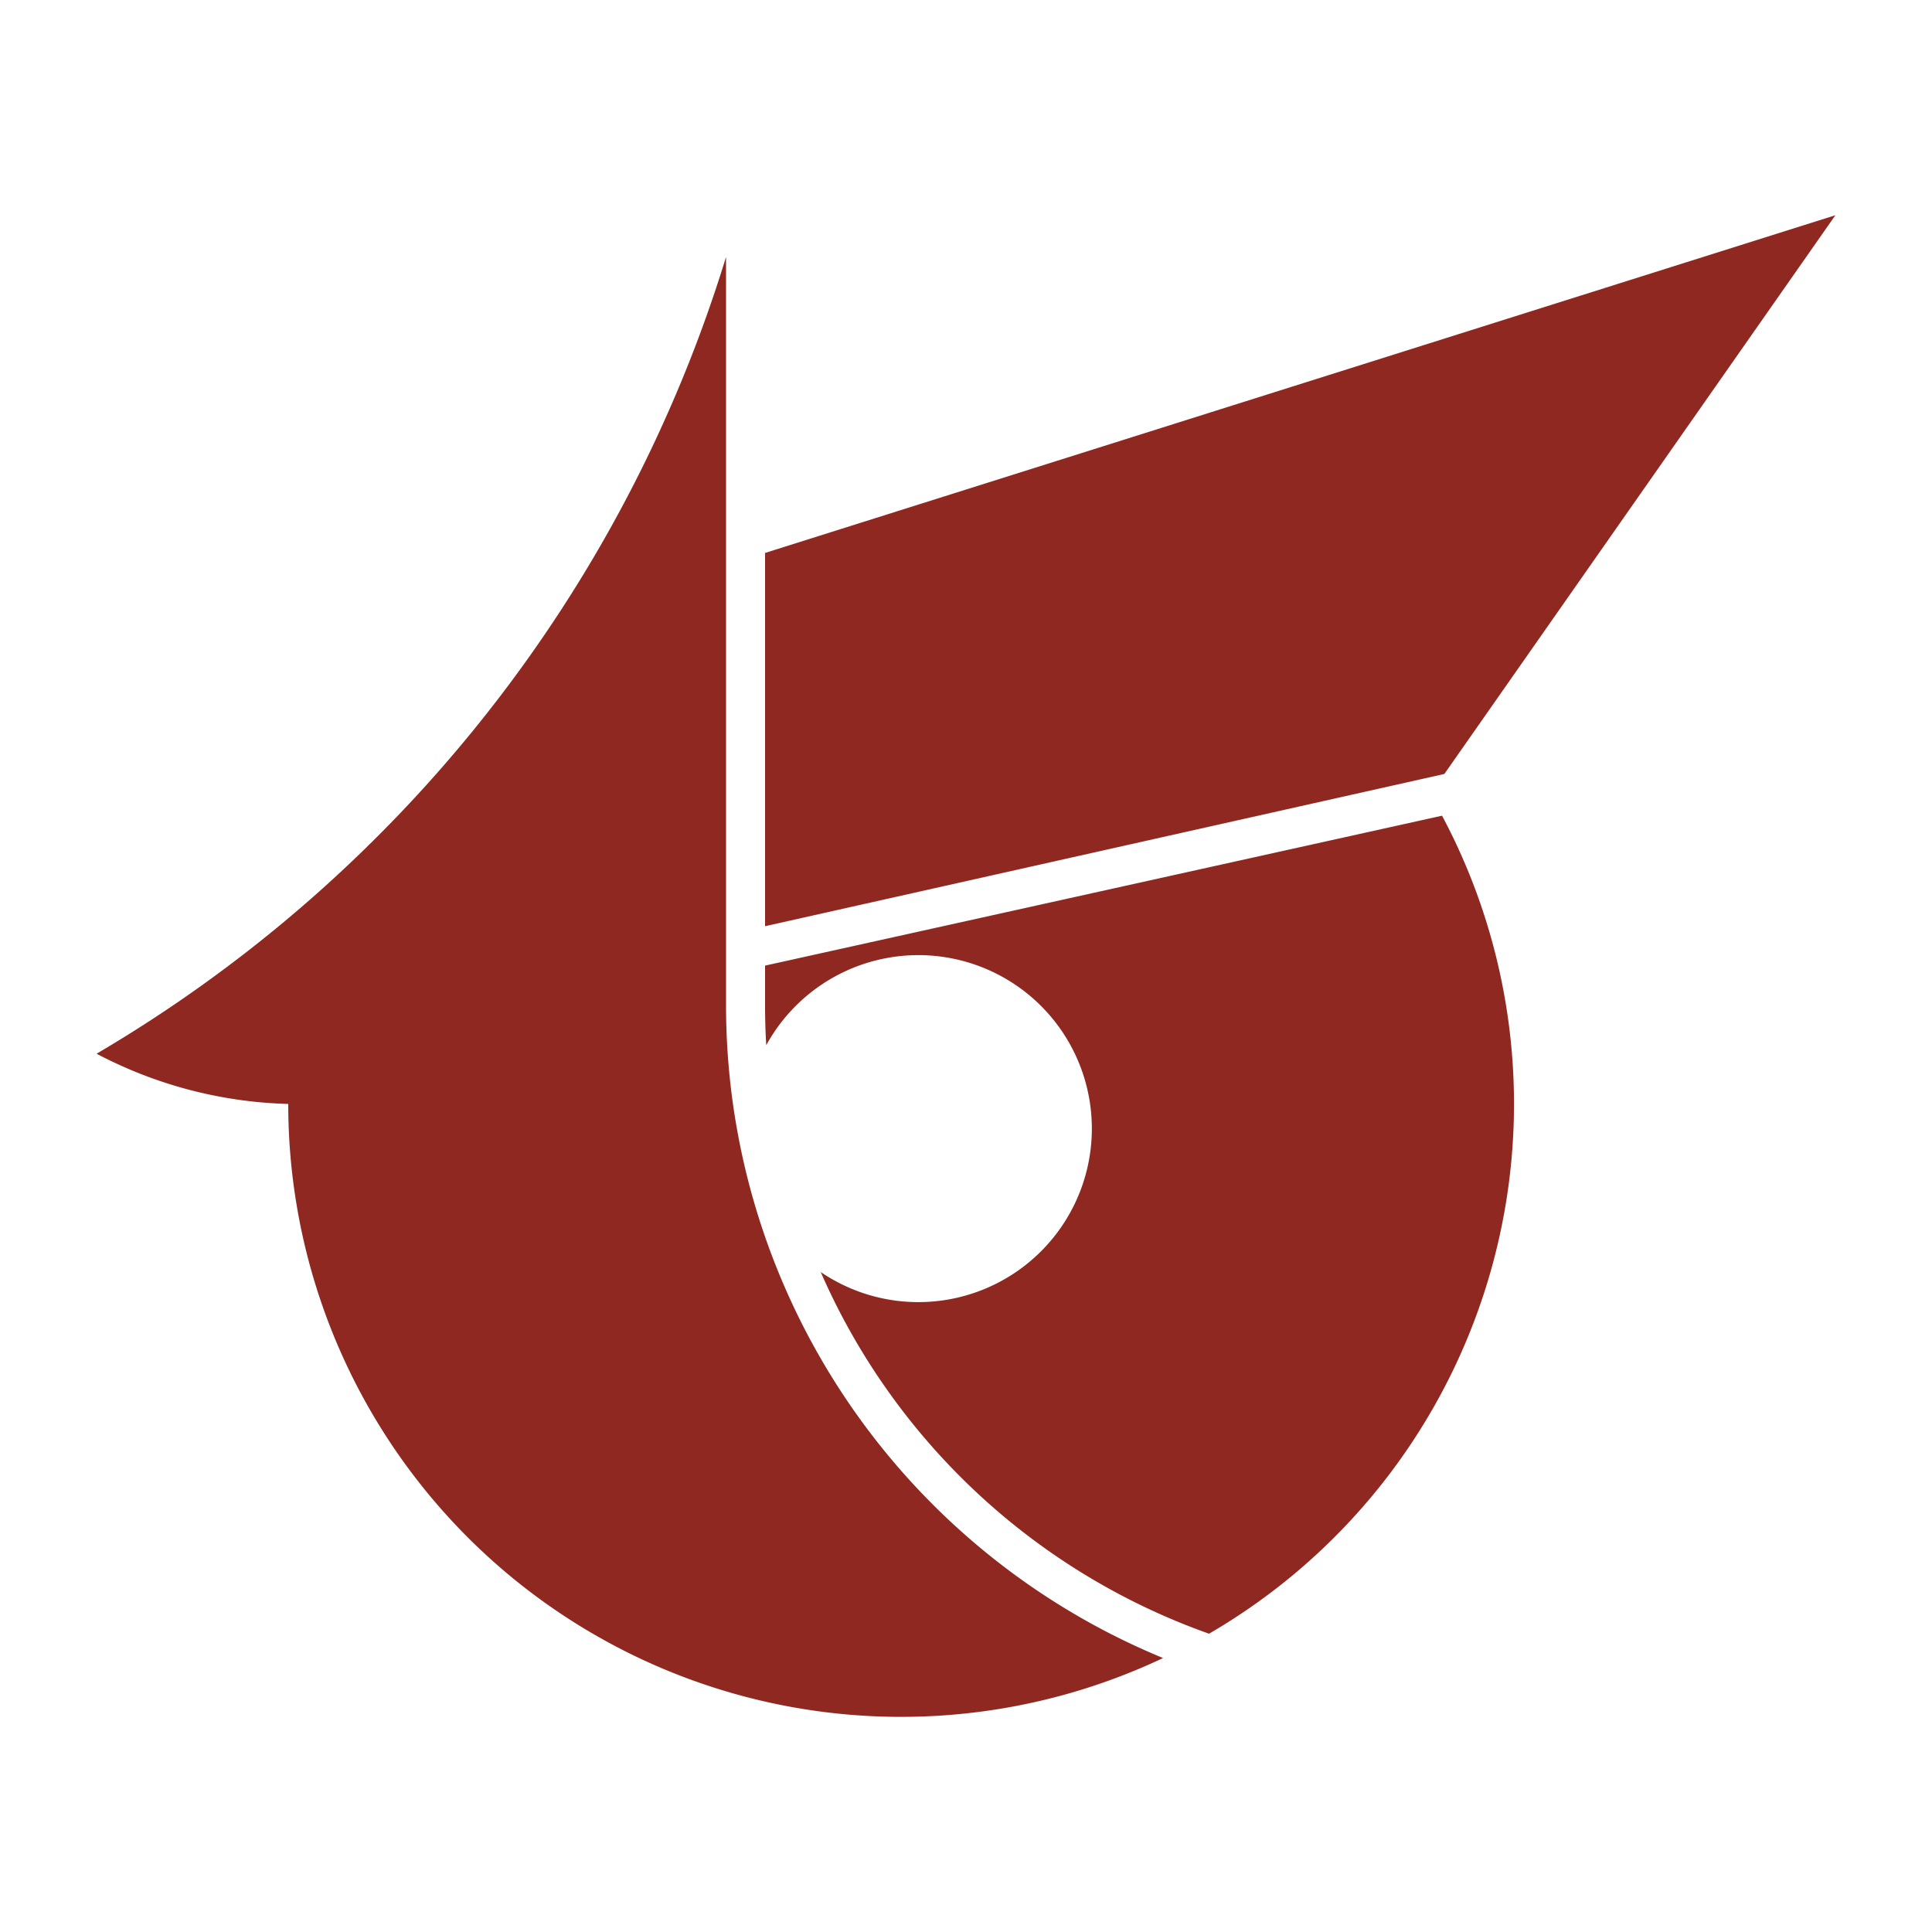 <?xml version="1.0" encoding="UTF-8"?> <svg xmlns="http://www.w3.org/2000/svg" width="500" height="500" version="1.1"><path d="m198 143.1 0 96.6 175.8-39.4 101.2-144.6zm-10.1-76.6a362.5 362.5 0 0 1-162.9 206.2 112.7 112.7 0 0 0 49.6 13 158.6 158.6 0 0 0 226.4 143.4 182.7 182.7 0 0 1-113.1-168.9zm10.1 183.4v10.3a172.6 172.6 0 0 0 0.3 10.3 44.9 44.9 0 1 1 14.1 58.7 172.6 172.6 0 0 0 100.5 93.6 158.6 158.6 0 0 0 60.3-211.7z" fill="#8f2821"></path></svg> 